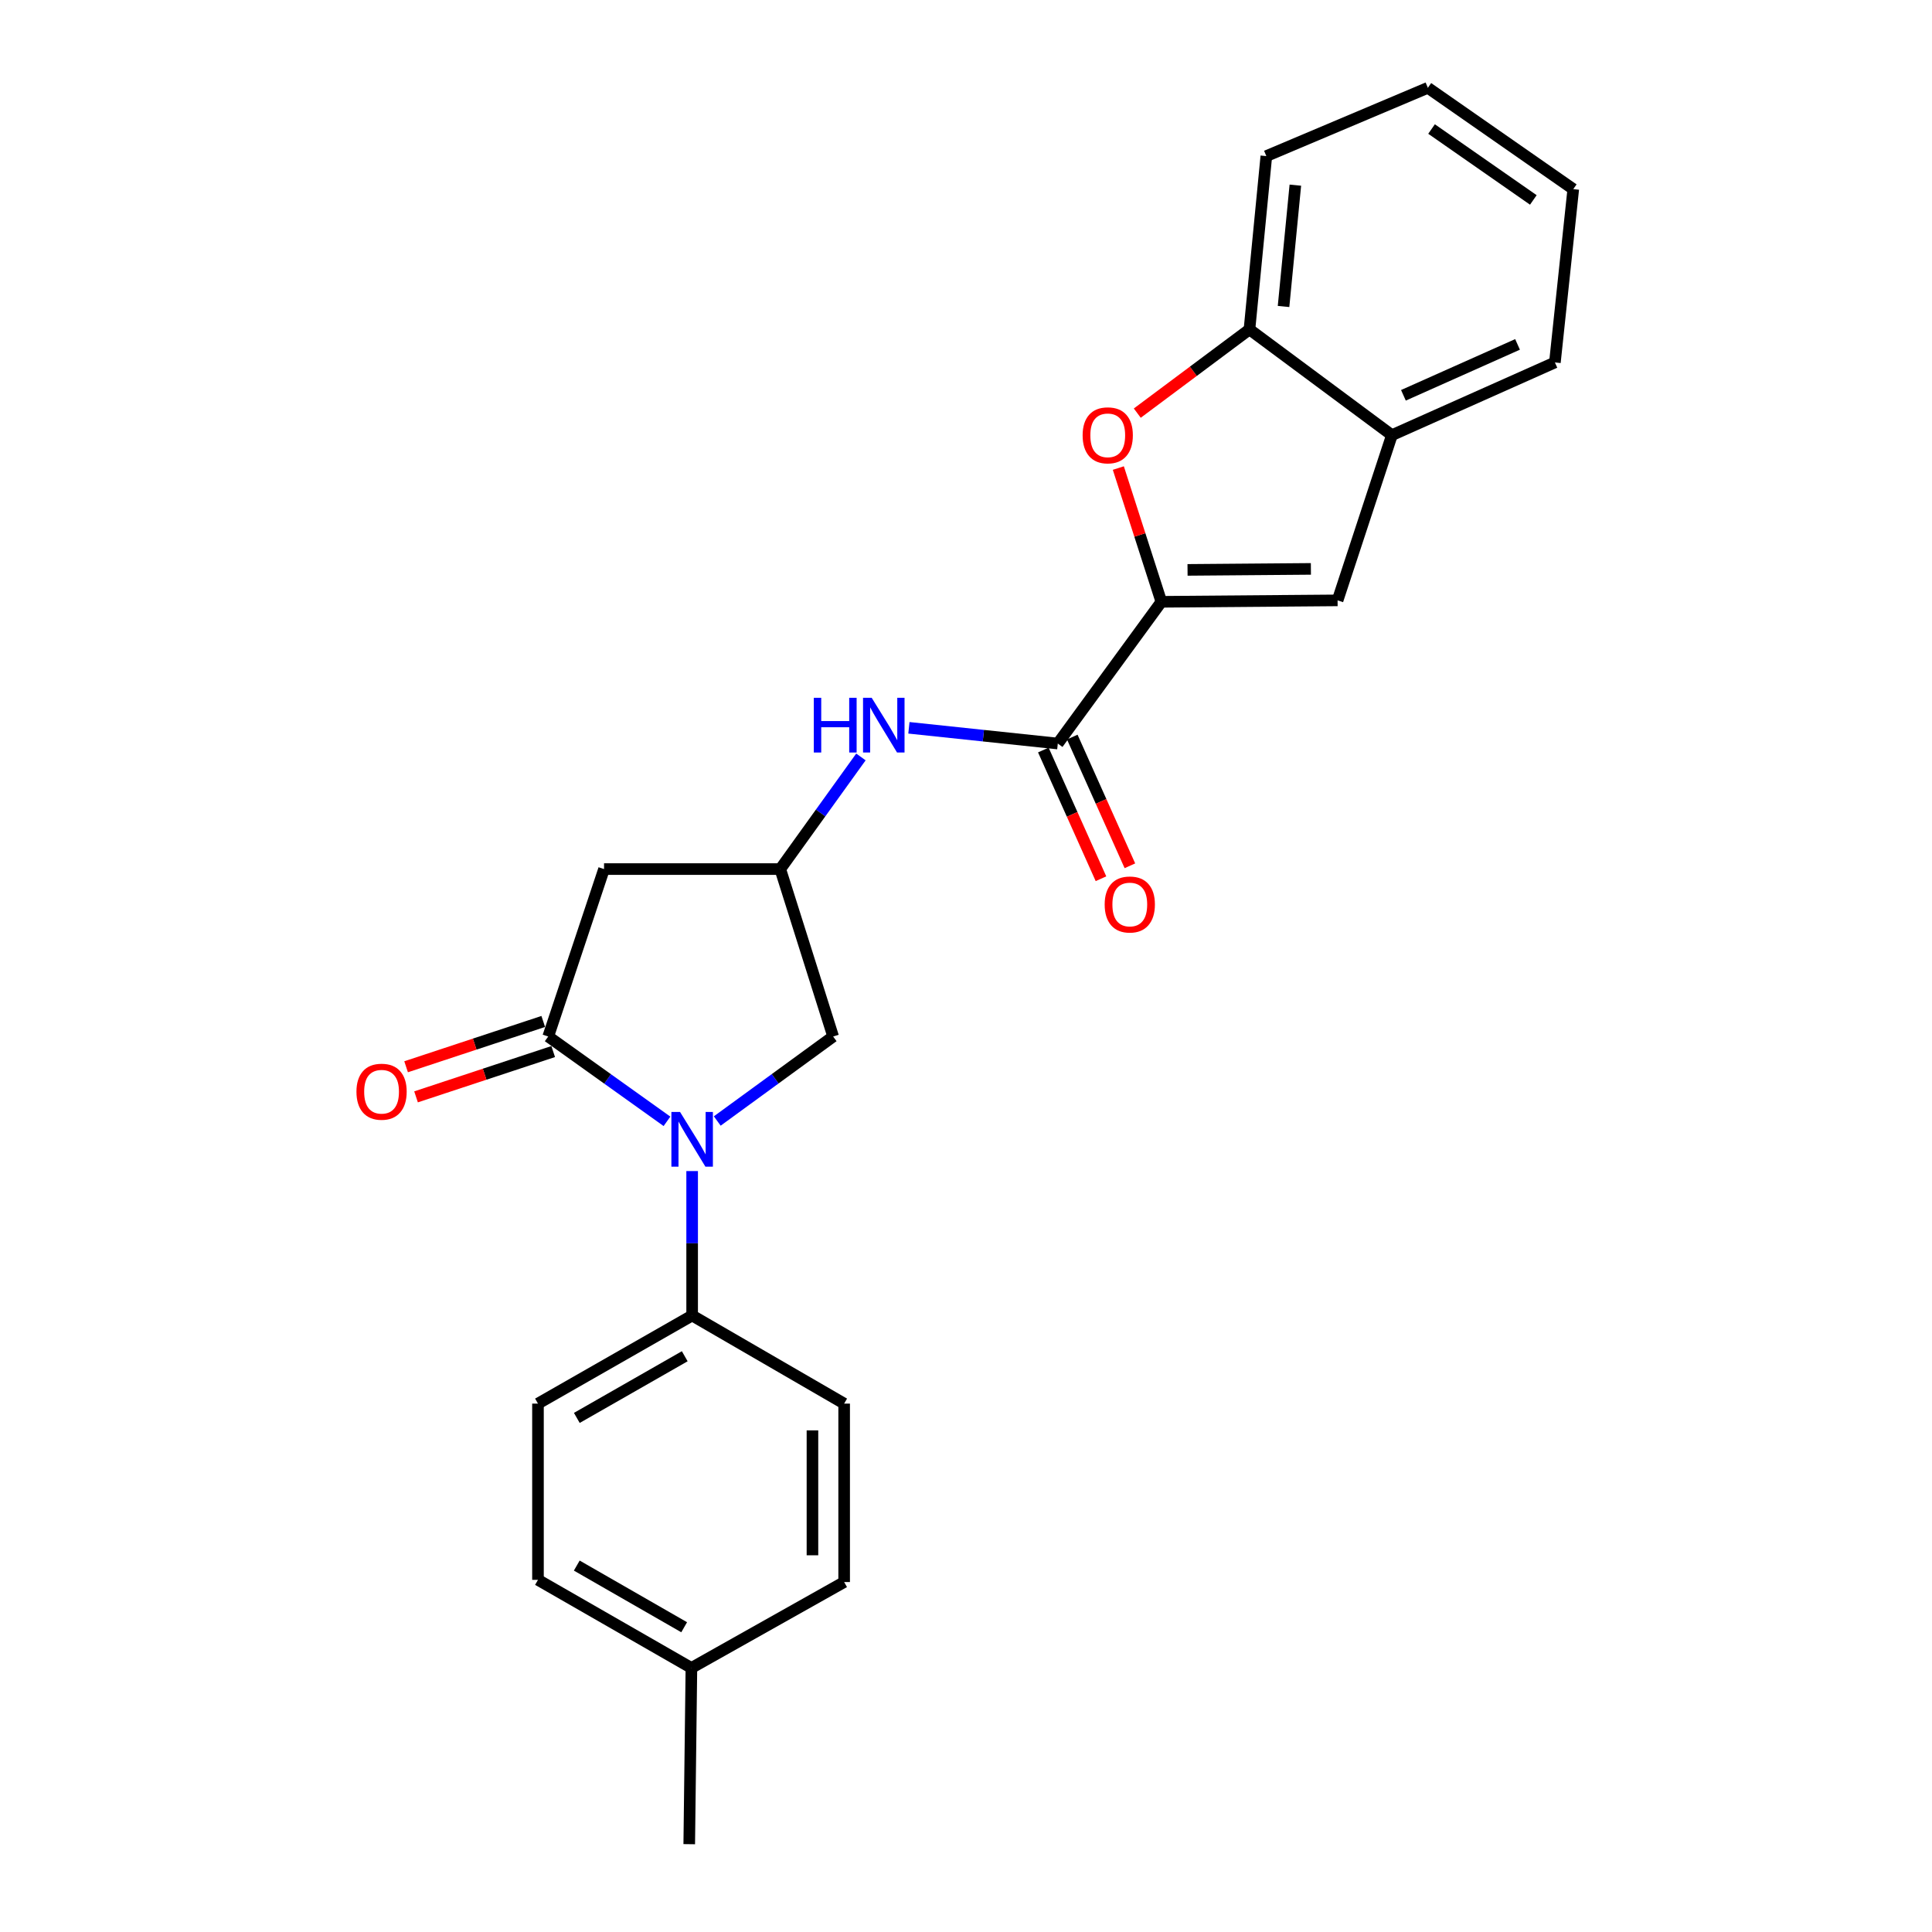 <?xml version='1.0' encoding='iso-8859-1'?>
<svg version='1.1' baseProfile='full'
              xmlns='http://www.w3.org/2000/svg'
                      xmlns:rdkit='http://www.rdkit.org/xml'
                      xmlns:xlink='http://www.w3.org/1999/xlink'
                  xml:space='preserve'
width='1000px' height='1000px' viewBox='0 0 1000 1000'>
<!-- END OF HEADER -->
<rect style='opacity:1.0;fill:#FFFFFF;stroke:none' width='1000' height='1000' x='0' y='0'> </rect>
<path class='bond-0' d='M 345.224,580.4 L 314.491,558.447' style='fill:none;fill-rule:evenodd;stroke:#0000FF;stroke-width:6px;stroke-linecap:butt;stroke-linejoin:miter;stroke-opacity:1' />
<path class='bond-0' d='M 314.491,558.447 L 283.759,536.495' style='fill:none;fill-rule:evenodd;stroke:#000000;stroke-width:6px;stroke-linecap:butt;stroke-linejoin:miter;stroke-opacity:1' />
<path class='bond-10' d='M 371.25,580.229 L 401.242,558.362' style='fill:none;fill-rule:evenodd;stroke:#0000FF;stroke-width:6px;stroke-linecap:butt;stroke-linejoin:miter;stroke-opacity:1' />
<path class='bond-10' d='M 401.242,558.362 L 431.233,536.495' style='fill:none;fill-rule:evenodd;stroke:#000000;stroke-width:6px;stroke-linecap:butt;stroke-linejoin:miter;stroke-opacity:1' />
<path class='bond-11' d='M 358.252,606.146 L 358.252,643.526' style='fill:none;fill-rule:evenodd;stroke:#0000FF;stroke-width:6px;stroke-linecap:butt;stroke-linejoin:miter;stroke-opacity:1' />
<path class='bond-11' d='M 358.252,643.526 L 358.252,680.907' style='fill:none;fill-rule:evenodd;stroke:#000000;stroke-width:6px;stroke-linecap:butt;stroke-linejoin:miter;stroke-opacity:1' />
<path class='bond-5' d='M 283.759,536.495 L 312.652,449.833' style='fill:none;fill-rule:evenodd;stroke:#000000;stroke-width:6px;stroke-linecap:butt;stroke-linejoin:miter;stroke-opacity:1' />
<path class='bond-12' d='M 281.186,528.706 L 245.691,540.43' style='fill:none;fill-rule:evenodd;stroke:#000000;stroke-width:6px;stroke-linecap:butt;stroke-linejoin:miter;stroke-opacity:1' />
<path class='bond-12' d='M 245.691,540.43 L 210.196,552.154' style='fill:none;fill-rule:evenodd;stroke:#FF0000;stroke-width:6px;stroke-linecap:butt;stroke-linejoin:miter;stroke-opacity:1' />
<path class='bond-12' d='M 286.332,544.284 L 250.837,556.008' style='fill:none;fill-rule:evenodd;stroke:#000000;stroke-width:6px;stroke-linecap:butt;stroke-linejoin:miter;stroke-opacity:1' />
<path class='bond-12' d='M 250.837,556.008 L 215.342,567.732' style='fill:none;fill-rule:evenodd;stroke:#FF0000;stroke-width:6px;stroke-linecap:butt;stroke-linejoin:miter;stroke-opacity:1' />
<path class='bond-1' d='M 601.12,311.492 L 547.517,384.855' style='fill:none;fill-rule:evenodd;stroke:#000000;stroke-width:6px;stroke-linecap:butt;stroke-linejoin:miter;stroke-opacity:1' />
<path class='bond-2' d='M 601.12,311.492 L 589.982,276.879' style='fill:none;fill-rule:evenodd;stroke:#000000;stroke-width:6px;stroke-linecap:butt;stroke-linejoin:miter;stroke-opacity:1' />
<path class='bond-2' d='M 589.982,276.879 L 578.845,242.265' style='fill:none;fill-rule:evenodd;stroke:#FF0000;stroke-width:6px;stroke-linecap:butt;stroke-linejoin:miter;stroke-opacity:1' />
<path class='bond-4' d='M 601.12,311.492 L 692.33,310.753' style='fill:none;fill-rule:evenodd;stroke:#000000;stroke-width:6px;stroke-linecap:butt;stroke-linejoin:miter;stroke-opacity:1' />
<path class='bond-4' d='M 614.669,294.975 L 678.516,294.458' style='fill:none;fill-rule:evenodd;stroke:#000000;stroke-width:6px;stroke-linecap:butt;stroke-linejoin:miter;stroke-opacity:1' />
<path class='bond-8' d='M 588.654,213.833 L 617.688,192.17' style='fill:none;fill-rule:evenodd;stroke:#FF0000;stroke-width:6px;stroke-linecap:butt;stroke-linejoin:miter;stroke-opacity:1' />
<path class='bond-8' d='M 617.688,192.17 L 646.721,170.507' style='fill:none;fill-rule:evenodd;stroke:#000000;stroke-width:6px;stroke-linecap:butt;stroke-linejoin:miter;stroke-opacity:1' />
<path class='bond-3' d='M 547.517,384.855 L 508.984,380.784' style='fill:none;fill-rule:evenodd;stroke:#000000;stroke-width:6px;stroke-linecap:butt;stroke-linejoin:miter;stroke-opacity:1' />
<path class='bond-3' d='M 508.984,380.784 L 470.451,376.713' style='fill:none;fill-rule:evenodd;stroke:#0000FF;stroke-width:6px;stroke-linecap:butt;stroke-linejoin:miter;stroke-opacity:1' />
<path class='bond-13' d='M 540.03,388.207 L 554.945,421.52' style='fill:none;fill-rule:evenodd;stroke:#000000;stroke-width:6px;stroke-linecap:butt;stroke-linejoin:miter;stroke-opacity:1' />
<path class='bond-13' d='M 554.945,421.52 L 569.859,454.833' style='fill:none;fill-rule:evenodd;stroke:#FF0000;stroke-width:6px;stroke-linecap:butt;stroke-linejoin:miter;stroke-opacity:1' />
<path class='bond-13' d='M 555.004,381.503 L 569.919,414.816' style='fill:none;fill-rule:evenodd;stroke:#000000;stroke-width:6px;stroke-linecap:butt;stroke-linejoin:miter;stroke-opacity:1' />
<path class='bond-13' d='M 569.919,414.816 L 584.833,448.129' style='fill:none;fill-rule:evenodd;stroke:#FF0000;stroke-width:6px;stroke-linecap:butt;stroke-linejoin:miter;stroke-opacity:1' />
<path class='bond-9' d='M 692.33,310.753 L 720.44,225.24' style='fill:none;fill-rule:evenodd;stroke:#000000;stroke-width:6px;stroke-linecap:butt;stroke-linejoin:miter;stroke-opacity:1' />
<path class='bond-24' d='M 312.652,449.833 L 403.862,449.833' style='fill:none;fill-rule:evenodd;stroke:#000000;stroke-width:6px;stroke-linecap:butt;stroke-linejoin:miter;stroke-opacity:1' />
<path class='bond-6' d='M 445.611,391.794 L 424.736,420.813' style='fill:none;fill-rule:evenodd;stroke:#0000FF;stroke-width:6px;stroke-linecap:butt;stroke-linejoin:miter;stroke-opacity:1' />
<path class='bond-6' d='M 424.736,420.813 L 403.862,449.833' style='fill:none;fill-rule:evenodd;stroke:#000000;stroke-width:6px;stroke-linecap:butt;stroke-linejoin:miter;stroke-opacity:1' />
<path class='bond-7' d='M 403.862,449.833 L 431.233,536.495' style='fill:none;fill-rule:evenodd;stroke:#000000;stroke-width:6px;stroke-linecap:butt;stroke-linejoin:miter;stroke-opacity:1' />
<path class='bond-19' d='M 646.721,170.507 L 655.452,80.792' style='fill:none;fill-rule:evenodd;stroke:#000000;stroke-width:6px;stroke-linecap:butt;stroke-linejoin:miter;stroke-opacity:1' />
<path class='bond-19' d='M 664.36,158.639 L 670.472,95.838' style='fill:none;fill-rule:evenodd;stroke:#000000;stroke-width:6px;stroke-linecap:butt;stroke-linejoin:miter;stroke-opacity:1' />
<path class='bond-26' d='M 646.721,170.507 L 720.44,225.24' style='fill:none;fill-rule:evenodd;stroke:#000000;stroke-width:6px;stroke-linecap:butt;stroke-linejoin:miter;stroke-opacity:1' />
<path class='bond-20' d='M 720.44,225.24 L 804.814,187.597' style='fill:none;fill-rule:evenodd;stroke:#000000;stroke-width:6px;stroke-linecap:butt;stroke-linejoin:miter;stroke-opacity:1' />
<path class='bond-20' d='M 726.411,204.611 L 785.473,178.261' style='fill:none;fill-rule:evenodd;stroke:#000000;stroke-width:6px;stroke-linecap:butt;stroke-linejoin:miter;stroke-opacity:1' />
<path class='bond-14' d='M 358.252,680.907 L 278.454,726.507' style='fill:none;fill-rule:evenodd;stroke:#000000;stroke-width:6px;stroke-linecap:butt;stroke-linejoin:miter;stroke-opacity:1' />
<path class='bond-14' d='M 354.423,701.991 L 298.564,733.912' style='fill:none;fill-rule:evenodd;stroke:#000000;stroke-width:6px;stroke-linecap:butt;stroke-linejoin:miter;stroke-opacity:1' />
<path class='bond-15' d='M 358.252,680.907 L 436.93,726.507' style='fill:none;fill-rule:evenodd;stroke:#000000;stroke-width:6px;stroke-linecap:butt;stroke-linejoin:miter;stroke-opacity:1' />
<path class='bond-17' d='M 278.454,726.507 L 278.454,817.726' style='fill:none;fill-rule:evenodd;stroke:#000000;stroke-width:6px;stroke-linecap:butt;stroke-linejoin:miter;stroke-opacity:1' />
<path class='bond-16' d='M 436.93,726.507 L 436.93,818.865' style='fill:none;fill-rule:evenodd;stroke:#000000;stroke-width:6px;stroke-linecap:butt;stroke-linejoin:miter;stroke-opacity:1' />
<path class='bond-16' d='M 420.523,740.361 L 420.523,805.012' style='fill:none;fill-rule:evenodd;stroke:#000000;stroke-width:6px;stroke-linecap:butt;stroke-linejoin:miter;stroke-opacity:1' />
<path class='bond-18' d='M 436.93,818.865 L 357.87,863.326' style='fill:none;fill-rule:evenodd;stroke:#000000;stroke-width:6px;stroke-linecap:butt;stroke-linejoin:miter;stroke-opacity:1' />
<path class='bond-25' d='M 278.454,817.726 L 357.87,863.326' style='fill:none;fill-rule:evenodd;stroke:#000000;stroke-width:6px;stroke-linecap:butt;stroke-linejoin:miter;stroke-opacity:1' />
<path class='bond-25' d='M 298.536,810.339 L 354.127,842.259' style='fill:none;fill-rule:evenodd;stroke:#000000;stroke-width:6px;stroke-linecap:butt;stroke-linejoin:miter;stroke-opacity:1' />
<path class='bond-21' d='M 357.87,863.326 L 356.749,954.545' style='fill:none;fill-rule:evenodd;stroke:#000000;stroke-width:6px;stroke-linecap:butt;stroke-linejoin:miter;stroke-opacity:1' />
<path class='bond-23' d='M 655.452,80.792 L 739.061,45.455' style='fill:none;fill-rule:evenodd;stroke:#000000;stroke-width:6px;stroke-linecap:butt;stroke-linejoin:miter;stroke-opacity:1' />
<path class='bond-22' d='M 804.814,187.597 L 814.32,97.891' style='fill:none;fill-rule:evenodd;stroke:#000000;stroke-width:6px;stroke-linecap:butt;stroke-linejoin:miter;stroke-opacity:1' />
<path class='bond-27' d='M 814.32,97.891 L 739.061,45.455' style='fill:none;fill-rule:evenodd;stroke:#000000;stroke-width:6px;stroke-linecap:butt;stroke-linejoin:miter;stroke-opacity:1' />
<path class='bond-27' d='M 793.652,103.487 L 740.971,66.781' style='fill:none;fill-rule:evenodd;stroke:#000000;stroke-width:6px;stroke-linecap:butt;stroke-linejoin:miter;stroke-opacity:1' />
<path  class='atom-0' d='M 351.992 575.546
L 361.272 590.546
Q 362.192 592.026, 363.672 594.706
Q 365.152 597.386, 365.232 597.546
L 365.232 575.546
L 368.992 575.546
L 368.992 603.866
L 365.112 603.866
L 355.152 587.466
Q 353.992 585.546, 352.752 583.346
Q 351.552 581.146, 351.192 580.466
L 351.192 603.866
L 347.512 603.866
L 347.512 575.546
L 351.992 575.546
' fill='#0000FF'/>
<path  class='atom-3' d='M 560.366 225.32
Q 560.366 218.52, 563.726 214.72
Q 567.086 210.92, 573.366 210.92
Q 579.646 210.92, 583.006 214.72
Q 586.366 218.52, 586.366 225.32
Q 586.366 232.2, 582.966 236.12
Q 579.566 240, 573.366 240
Q 567.126 240, 563.726 236.12
Q 560.366 232.24, 560.366 225.32
M 573.366 236.8
Q 577.686 236.8, 580.006 233.92
Q 582.366 231, 582.366 225.32
Q 582.366 219.76, 580.006 216.96
Q 577.686 214.12, 573.366 214.12
Q 569.046 214.12, 566.686 216.92
Q 564.366 219.72, 564.366 225.32
Q 564.366 231.04, 566.686 233.92
Q 569.046 236.8, 573.366 236.8
' fill='#FF0000'/>
<path  class='atom-7' d='M 421.227 361.18
L 425.067 361.18
L 425.067 373.22
L 439.547 373.22
L 439.547 361.18
L 443.387 361.18
L 443.387 389.5
L 439.547 389.5
L 439.547 376.42
L 425.067 376.42
L 425.067 389.5
L 421.227 389.5
L 421.227 361.18
' fill='#0000FF'/>
<path  class='atom-7' d='M 451.187 361.18
L 460.467 376.18
Q 461.387 377.66, 462.867 380.34
Q 464.347 383.02, 464.427 383.18
L 464.427 361.18
L 468.187 361.18
L 468.187 389.5
L 464.307 389.5
L 454.347 373.1
Q 453.187 371.18, 451.947 368.98
Q 450.747 366.78, 450.387 366.1
L 450.387 389.5
L 446.707 389.5
L 446.707 361.18
L 451.187 361.18
' fill='#0000FF'/>
<path  class='atom-13' d='M 184.498 565.067
Q 184.498 558.267, 187.858 554.467
Q 191.218 550.667, 197.498 550.667
Q 203.778 550.667, 207.138 554.467
Q 210.498 558.267, 210.498 565.067
Q 210.498 571.947, 207.098 575.867
Q 203.698 579.747, 197.498 579.747
Q 191.258 579.747, 187.858 575.867
Q 184.498 571.987, 184.498 565.067
M 197.498 576.547
Q 201.818 576.547, 204.138 573.667
Q 206.498 570.747, 206.498 565.067
Q 206.498 559.507, 204.138 556.707
Q 201.818 553.867, 197.498 553.867
Q 193.178 553.867, 190.818 556.667
Q 188.498 559.467, 188.498 565.067
Q 188.498 570.787, 190.818 573.667
Q 193.178 576.547, 197.498 576.547
' fill='#FF0000'/>
<path  class='atom-14' d='M 571.778 468.161
Q 571.778 461.361, 575.138 457.561
Q 578.498 453.761, 584.778 453.761
Q 591.058 453.761, 594.418 457.561
Q 597.778 461.361, 597.778 468.161
Q 597.778 475.041, 594.378 478.961
Q 590.978 482.841, 584.778 482.841
Q 578.538 482.841, 575.138 478.961
Q 571.778 475.081, 571.778 468.161
M 584.778 479.641
Q 589.098 479.641, 591.418 476.761
Q 593.778 473.841, 593.778 468.161
Q 593.778 462.601, 591.418 459.801
Q 589.098 456.961, 584.778 456.961
Q 580.458 456.961, 578.098 459.761
Q 575.778 462.561, 575.778 468.161
Q 575.778 473.881, 578.098 476.761
Q 580.458 479.641, 584.778 479.641
' fill='#FF0000'/>
</svg>
